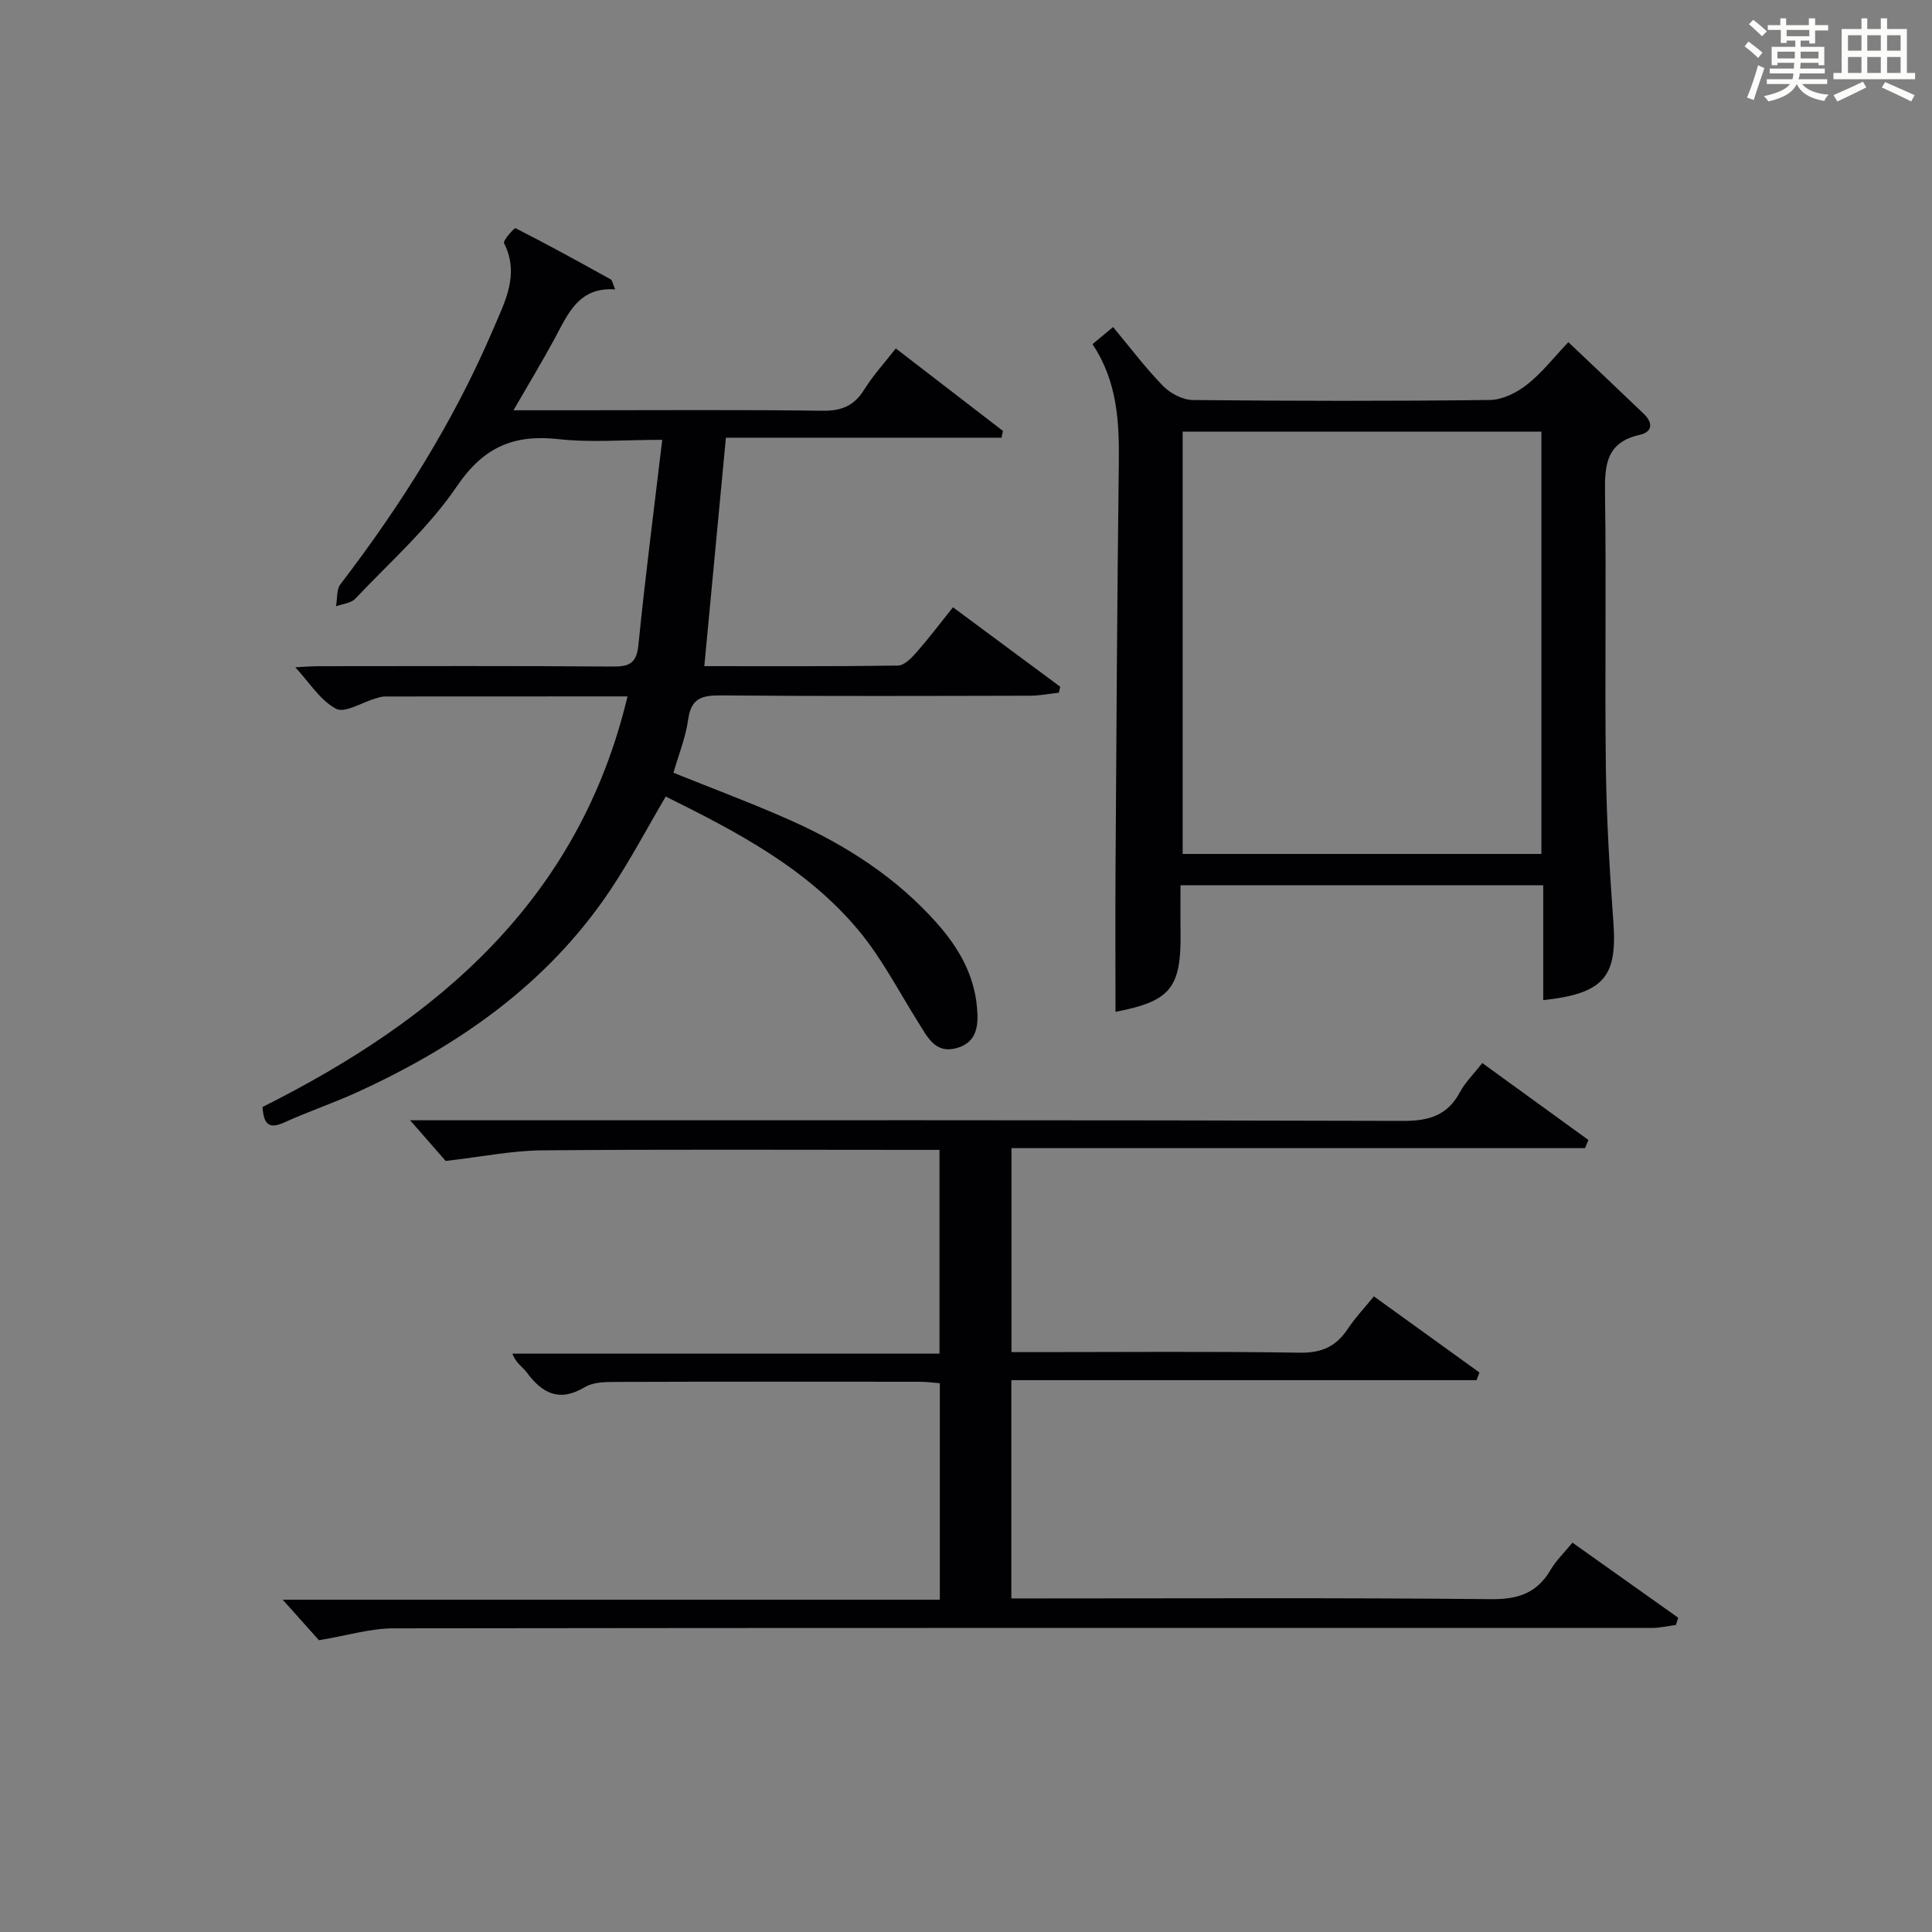 <?xml version="1.0" encoding="utf-8"?>
<svg version="1.1" id="漢_ZDIC_典" xmlns="http://www.w3.org/2000/svg" xmlns:xlink="http://www.w3.org/1999/xlink" x="0px" y="0px"
	 viewBox="0 0 400 400" style="enable-background:new 0 0 400 400;" xml:space="preserve">
<rect x="0" y="0" width="400" height="400" fill="#808080" stroke="none"/>
<style type="text/css">
	.st1{fill:#010104;}
	.st0{fill:#fbfcfa;}
</style>
<g>
	<path class="st0" d="M361.2,9.6l0.8-1c0.9,0.7,1.9,1.4,2.9,2.3L364,12C363,11,362,10.2,361.2,9.6z M361.7,20.2
		c0.9-2.1,1.6-4.3,2.3-6.7c0.4,0.2,0.8,0.4,1.3,0.6c-0.7,2.1-1.5,4.3-2.2,6.6L361.7,20.2z M362.1,5l0.9-0.9c1,0.8,2,1.6,2.8,2.4
		l-1,1C363.9,6.6,363,5.8,362.1,5z M374.6,3.8h1.2v1.4h2.7v1.1h-2.7v2.7h-1.2V8.4h-1.8v1.3h4.9v3.8h-1.2v-0.5h-3.7
		c0,0.4-0.1,0.9-0.1,1.2h5.1v1h-5.2c0,0.5-0.1,0.9-0.3,1.2h6v1h-5.2c1.1,1.3,2.9,2,5.5,2.2c-0.4,0.4-0.7,0.8-0.9,1.3
		c-2.9-0.5-4.8-1.6-5.7-3.5H372c-0.8,1.7-2.7,2.9-5.9,3.6c-0.2-0.4-0.6-0.8-0.9-1.1c2.8-0.6,4.6-1.4,5.4-2.5h-4.8v-1h5.3
		c0.1-0.3,0.2-0.7,0.2-1.2h-4.9v-1h5c0-0.4,0-0.8,0.1-1.2H368v0.5h-1.2V9.7h4.9V8.4h-1.8v0.5h-1.2V6.2H366V5.2h2.6V3.8h1.2v1.4h4.7
		V3.8z M368,12.1h3.6c0-0.4,0-0.9,0-1.4H368V12.1z M369.9,7.5h4.7V6.2h-4.7V7.5z M376.5,10.7h-3.7c0,0.5,0,1,0,1.4h3.7V10.7z"/>
	<path class="st0" d="M385.3,3.8h1.3V6h2.8V3.8h1.3V6h4.1v9.1h1.7v1.3h-16.9v-1.3h1.7V6h4.1V3.8z M385.7,16.9l0.7,1.2
		c-1.8,0.9-3.8,1.9-6,2.9c-0.2-0.4-0.5-0.8-0.8-1.3C381.9,18.7,383.9,17.8,385.7,16.9z M382.6,10.5h2.8V7.3h-2.8V10.5z M382.6,15.1
		h2.8v-3.3h-2.8V15.1z M386.6,10.5h2.8V7.3h-2.8V10.5z M386.6,15.1h2.8v-3.3h-2.8V15.1z M390.3,17c2.1,0.9,4.1,1.8,6.1,2.7l-0.7,1.3
		c-2.2-1.1-4.2-2-6.1-2.9L390.3,17z M393.5,7.3h-2.8v3.2h2.8V7.3z M390.7,15.1h2.8v-3.3h-2.8V15.1z"/>
	
	<path class="st1" d="M66.03,339.59c-1.75-1.96-4.52-5.05-7.5-8.39c45.11,0,90.41,0,136.05,0c0-15.21,0-29.78,0-44.82
		c-1.34-0.1-2.77-0.3-4.19-0.3c-20.83-0.02-41.66-0.04-62.49,0.03c-2.29,0.01-4.96-0.03-6.79,1.07c-5.29,3.17-8.82,1.33-12.05-3.03
		c-0.86-1.17-2.27-1.93-2.97-3.89c29.33,0,58.66,0,88.42,0c0-14.23,0-27.92,0-42.19c-1.84,0-3.62,0-5.4,0
		c-25.66,0-51.32-0.13-76.98,0.1c-6.16,0.06-12.31,1.32-19.86,2.19c-1.56-1.78-4.27-4.88-7.36-8.42c1.86,0,3.75,0,5.63,0
		c66.65,0,133.31-0.07,199.96,0.13c5.4,0.02,9.19-1.14,11.78-5.98c1.08-2.01,2.8-3.68,4.61-6c7.43,5.38,14.7,10.66,21.97,15.93
		c-0.23,0.56-0.47,1.13-0.7,1.69c-39.46,0-78.93,0-118.74,0c0,14.3,0,27.88,0,42.23c1.69,0,3.44,0,5.19,0
		c18.16,0,36.33-0.17,54.49,0.12c4.52,0.07,7.51-1.27,9.92-4.9c1.54-2.32,3.48-4.37,5.43-6.76c7.51,5.42,14.68,10.59,21.85,15.76
		c-0.2,0.53-0.4,1.06-0.6,1.59c-32,0-64,0-96.31,0c0,15.34,0,29.91,0,45.19c1.97,0,3.9,0,5.82,0c31.16,0,62.32-0.16,93.48,0.15
		c5.6,0.06,9.51-1.24,12.34-6.06c1.15-1.96,2.86-3.6,4.53-5.64c7.46,5.3,14.67,10.42,21.89,15.54c-0.15,0.5-0.3,1-0.46,1.5
		c-1.67,0.22-3.35,0.62-5.02,0.62c-86.82,0.01-173.63-0.05-260.45,0.08C76.74,337.12,71.96,338.61,66.03,339.59z"/>
	<path class="st1" d="M207.35,90.62c-19.11,0-38.23,0-57.06,0c-1.54,16.27-2.98,31.58-4.47,47.3c13.15,0,26.62,0.08,40.09-0.12
		c1.29-0.02,2.78-1.53,3.79-2.68c2.62-2.99,5.02-6.16,7.6-9.39c7.61,5.64,14.91,11.05,22.21,16.45c-0.1,0.41-0.19,0.83-0.29,1.24
		c-2.02,0.22-4.03,0.62-6.05,0.62c-21.33,0.05-42.66,0.12-63.99-0.06c-3.89-0.03-6.1,0.61-6.7,4.96c-0.51,3.73-1.98,7.33-3.05,11.05
		c8.1,3.27,16.29,6.31,24.26,9.86c11.48,5.13,21.95,11.85,30.37,21.38c4.38,4.96,7.6,10.5,8.21,17.27c0.34,3.7,0.11,7.28-4.19,8.49
		c-4.44,1.25-6.05-2.28-7.93-5.26c-4.04-6.42-7.56-13.3-12.38-19.09c-10.66-12.81-25.16-20.42-39.94-27.72
		c-3.89,6.61-7.36,13.21-11.48,19.37c-13.01,19.44-31.43,32.24-52.35,41.82c-4.98,2.28-10.21,4.04-15.19,6.3
		c-3.17,1.44-4.22,0.31-4.46-3.22c36.21-18.13,65.5-42.78,75.57-85.01c-16.95,0-33.59,0-50.22,0.02c-0.65,0-1.31,0.22-1.95,0.4
		c-2.79,0.81-6.35,3.11-8.18,2.14c-3.29-1.75-5.53-5.46-8.43-8.59c1.6-0.08,3.17-0.21,4.74-0.22c20.33-0.01,40.66-0.09,60.99,0.07
		c3.47,0.03,4.93-0.7,5.31-4.49c1.38-13.86,3.18-27.68,4.93-42.45c-7.97,0-14.79,0.6-21.46-0.14c-9.27-1.03-15.52,1.61-21.04,9.74
		c-5.82,8.58-13.84,15.68-21.05,23.29c-0.89,0.94-2.64,1.07-3.99,1.58c0.28-1.54,0.07-3.46,0.91-4.56
		c12.59-16.45,23.56-33.86,31.69-52.95c2.38-5.6,5.45-11.21,2.19-17.67c-0.27-0.54,2.13-3.22,2.37-3.1
		c6.65,3.37,13.18,6.97,19.71,10.59c0.33,0.18,0.39,0.84,0.92,2.07c-7.55-0.52-9.75,5.05-12.51,10.16
		c-2.58,4.78-5.4,9.43-8.54,14.87c4.87,0,8.96,0,13.06,0c17,0,34-0.13,50.99,0.1c3.96,0.05,6.51-1.08,8.58-4.4
		c1.83-2.94,4.22-5.54,6.53-8.5c7.52,5.79,14.85,11.43,22.18,17.08C207.56,89.68,207.45,90.15,207.35,90.62z"/>
	<path class="st1" d="M319.51,207.07c0-8.11,0-15.87,0-23.79c-25.21,0-49.82,0-75.1,0c0,3.31-0.04,6.43,0.01,9.55
		c0.17,11.78-2.06,14.45-13.47,16.66c0-9.8-0.05-19.72,0.01-29.64c0.18-27.98,0.33-55.96,0.68-83.94c0.11-8.6-0.31-16.96-5.45-24.65
		c1.47-1.23,2.7-2.25,4.26-3.55c3.51,4.21,6.68,8.44,10.35,12.2c1.51,1.55,4.07,2.89,6.17,2.91c20.5,0.21,40.99,0.24,61.49-0.01
		c2.61-0.03,5.58-1.51,7.7-3.19c3.1-2.44,5.58-5.66,8.55-8.78c5.25,4.98,10.45,9.88,15.6,14.82c1.95,1.87,1.89,3.77-0.89,4.39
		c-6.78,1.52-7.21,6.14-7.12,11.97c0.29,18.99-0.07,38,0.18,56.99c0.14,10.63,0.78,21.27,1.55,31.88
		C334.86,202.22,332.12,205.69,319.51,207.07z M319.13,176.8c0-29.47,0-58.47,0-87.43c-25.03,0-49.6,0-74.27,0
		c0,29.3,0,58.31,0,87.43C269.78,176.8,294.24,176.8,319.13,176.8z"/>
	
</g>
</svg>
